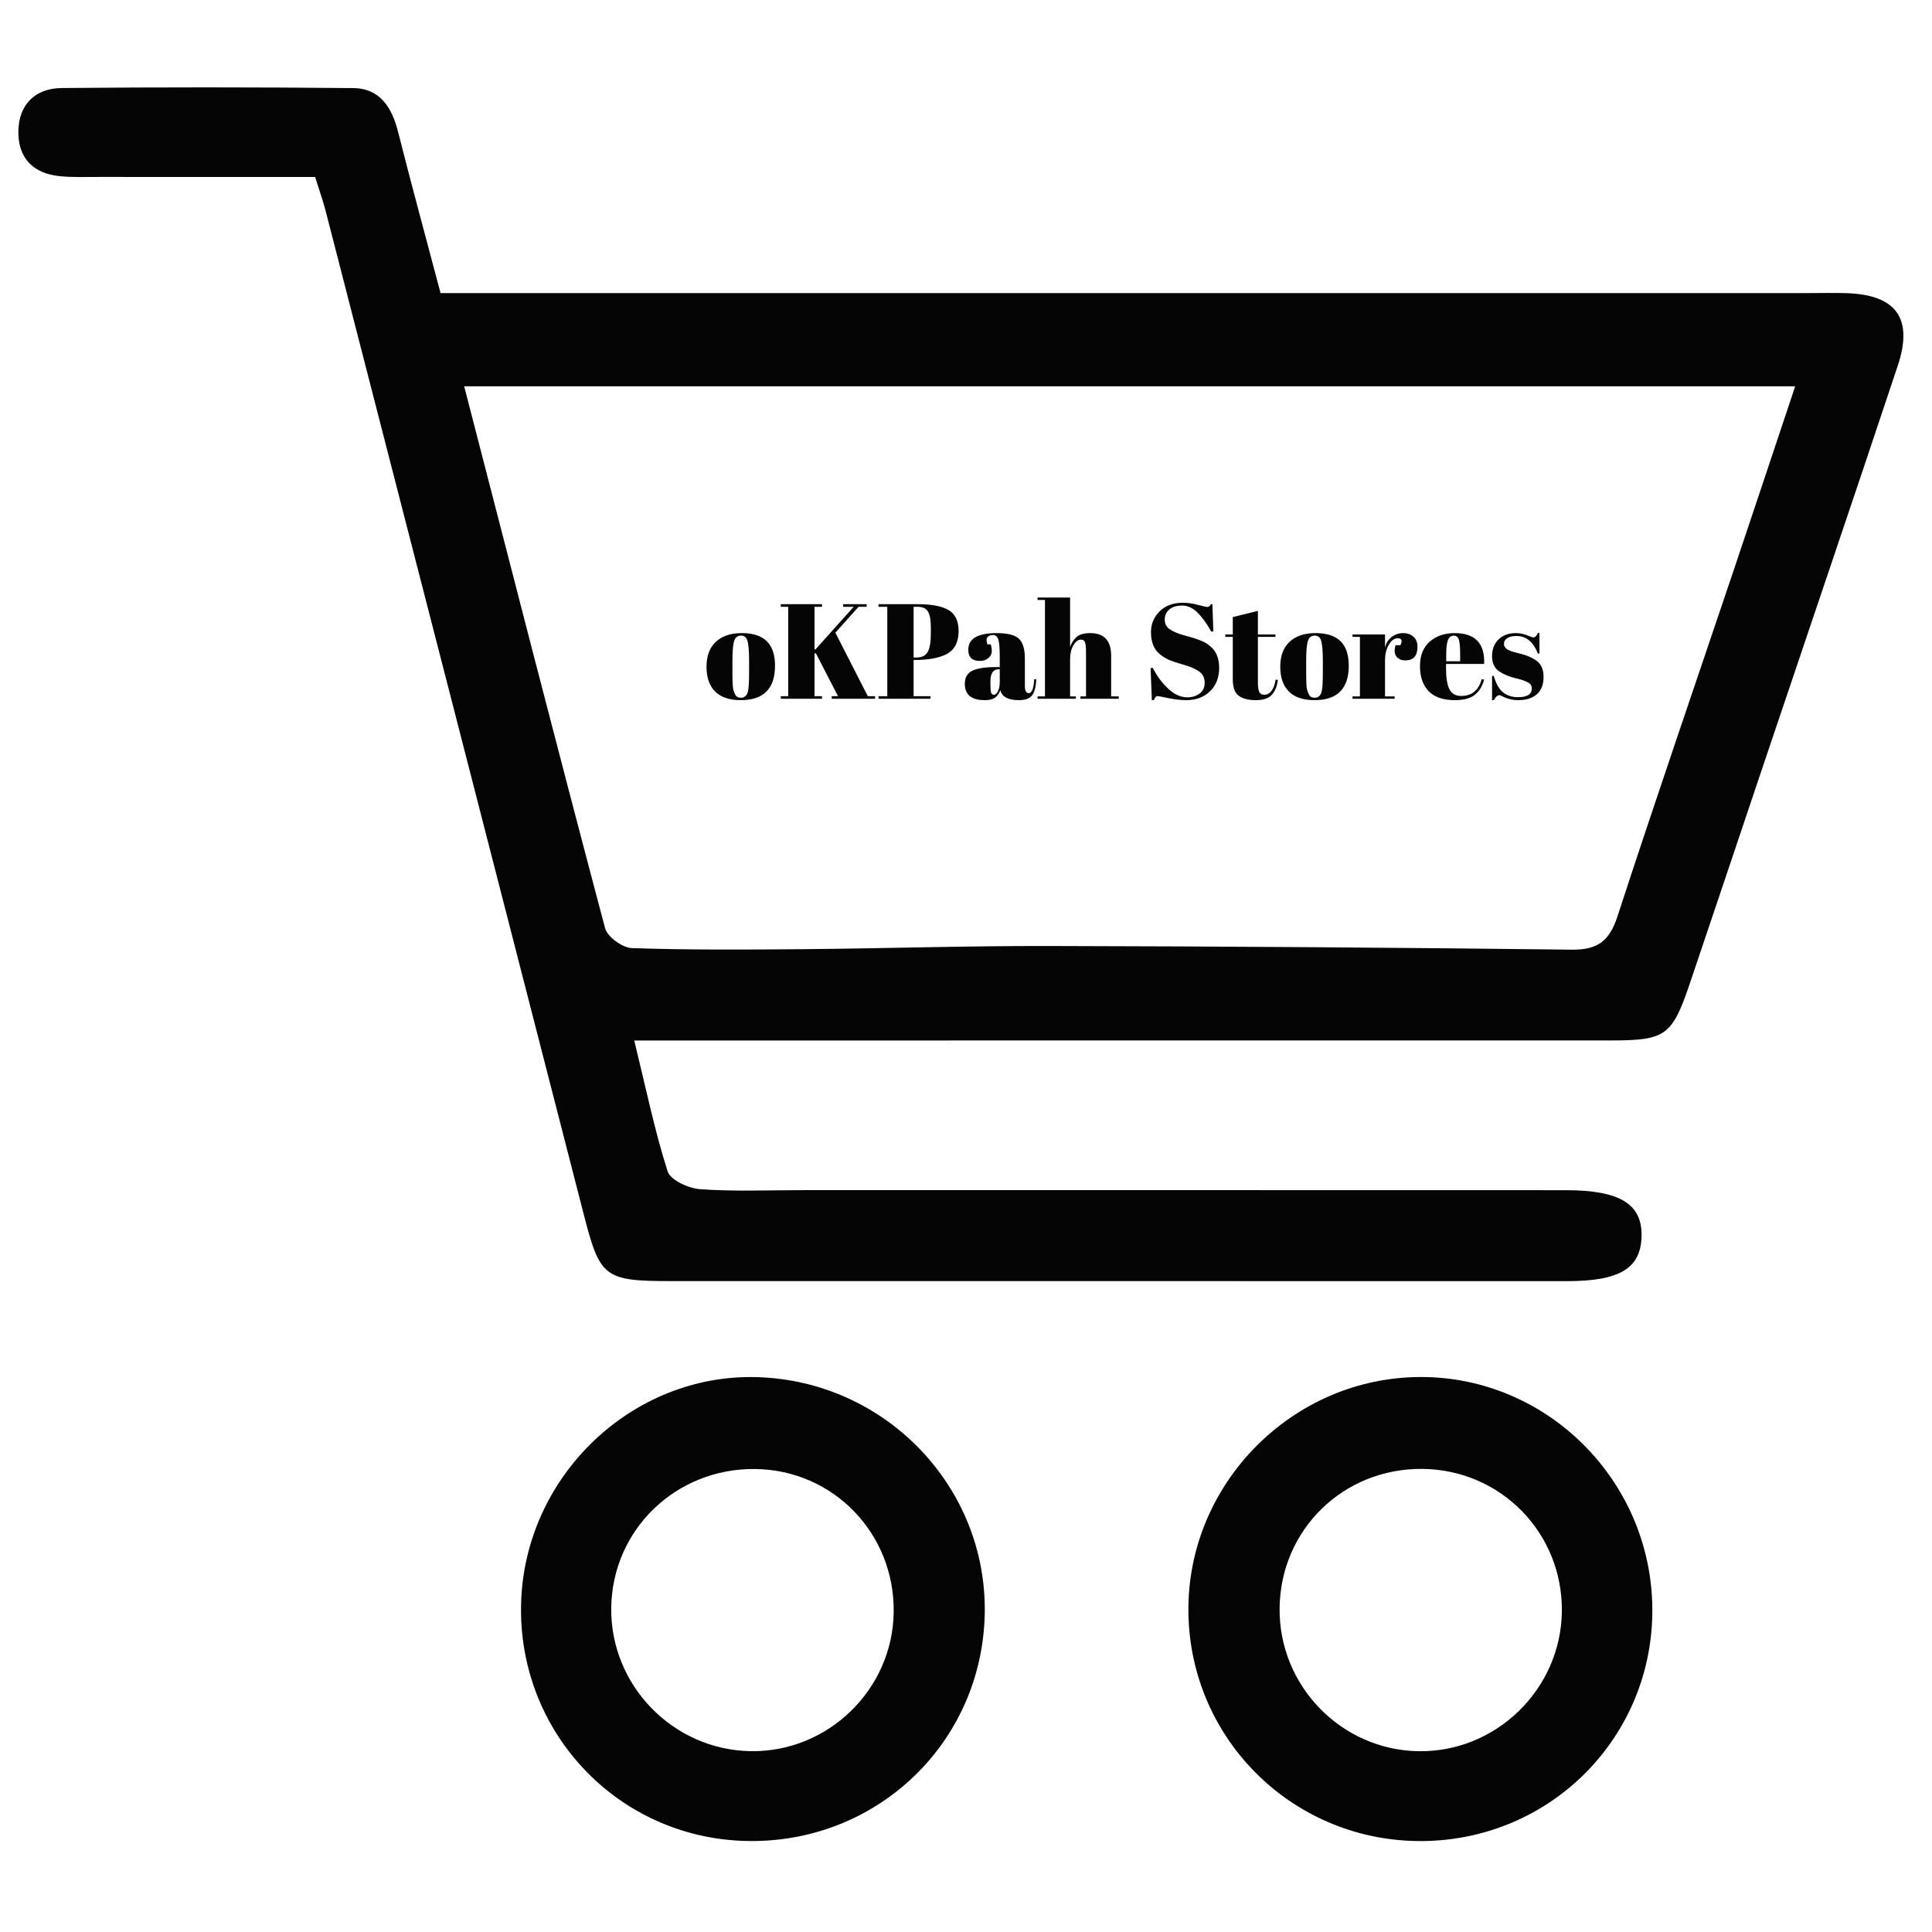 <svg xmlns="http://www.w3.org/2000/svg" xmlns:xlink="http://www.w3.org/1999/xlink" width="500" zoomAndPan="magnify" viewBox="0 0 375 375" height="500" preserveAspectRatio="xMidYMid meet" version="1.0"><defs><g/><clipPath id="9454527198"><path d="M 3.531 16.91 L 370 16.91 L 370 249 L 3.531 249 Z M 3.531 16.91 " clip-rule="nonzero"/></clipPath></defs><g clip-path="url(#9454527198)"><path fill="#050505" d="M 358.41 56.902 C 355.918 56.824 353.418 56.887 350.926 56.887 C 265.781 56.887 180.629 56.887 95.484 56.887 C 92.227 56.887 88.969 56.887 85.512 56.887 C 82.629 45.988 79.859 35.844 77.281 25.648 C 76.082 20.918 73.809 17.141 68.555 17.098 C 49.691 16.914 30.832 16.914 11.98 17.086 C 6.84 17.141 3.633 20.258 3.562 25.504 C 3.496 30.703 6.473 33.719 11.684 34.203 C 14.16 34.438 16.668 34.344 19.168 34.344 C 33.012 34.352 46.844 34.352 61.164 34.352 C 62.059 37.199 62.711 39.023 63.195 40.898 C 79.902 105.785 96.602 170.668 113.266 235.562 C 116.445 247.957 117.219 248.66 130.289 248.66 C 188.25 248.668 246.227 248.676 304.191 248.668 C 314.305 248.668 318.395 246.227 318.621 240.148 C 318.855 233.766 314.539 231.023 303.98 231.016 C 254.613 230.996 205.246 231.004 155.871 231.004 C 149.211 231.004 142.539 231.293 135.914 230.824 C 133.656 230.668 130.133 229.059 129.582 227.348 C 127.074 219.5 125.414 211.379 123.105 201.957 C 130.625 201.957 137.207 201.957 143.801 201.957 C 200.078 201.957 256.352 201.965 312.629 201.949 C 323.363 201.949 324.562 201.055 328.051 190.723 C 332.848 176.547 337.598 162.359 342.371 148.18 C 351.039 122.441 359.785 96.727 368.363 70.961 C 371.402 61.773 368.051 57.215 358.41 56.902 Z M 336.406 110.984 C 328.895 133.285 321.227 155.543 313.934 177.914 C 312.379 182.672 310.078 184.391 305.059 184.328 C 271.277 183.922 237.488 183.688 203.711 183.617 C 187.738 183.582 171.77 184.094 155.801 184.234 C 144.754 184.328 133.691 184.398 122.656 184.027 C 120.812 183.965 117.887 181.848 117.445 180.152 C 108.223 145.41 99.293 110.578 90.098 74.984 C 176.27 74.984 261.691 74.984 348.441 74.984 C 344.266 87.48 340.359 99.246 336.406 110.984 Z M 336.406 110.984 " fill-opacity="1" fill-rule="nonzero"/></g><path fill="#050505" d="M 275.742 267.277 C 250.785 267.32 230.301 288.129 230.672 313.051 C 231.035 337.867 251.297 357.59 276.168 357.348 C 301.105 357.102 320.906 337.043 320.715 312.207 C 320.523 287.414 300.324 267.234 275.742 267.277 Z M 275.367 339.91 C 260.301 339.691 248.152 327.152 248.371 312.051 C 248.586 296.812 260.832 284.941 276.141 285.113 C 291.363 285.297 303.355 297.602 303.156 312.824 C 302.957 327.883 290.383 340.125 275.367 339.91 Z M 275.367 339.91 " fill-opacity="1" fill-rule="nonzero"/><path fill="#050505" d="M 147.074 267.305 C 122.715 266.512 101.797 286.52 101.145 311.234 C 100.484 336.156 119.859 356.676 144.676 357.328 C 170 357.996 190.641 338.398 191.137 313.215 C 191.613 288.621 171.918 268.102 147.074 267.305 Z M 145.633 339.898 C 130.566 339.621 118.418 327.066 118.641 312.008 C 118.875 296.871 131.207 284.984 146.527 285.133 C 161.695 285.277 173.656 297.602 173.465 312.902 C 173.289 327.941 160.672 340.18 145.633 339.898 Z M 145.633 339.898 " fill-opacity="1" fill-rule="nonzero"/><g fill="#050505" fill-opacity="1"><g transform="translate(136.665, 135.634)"><g><path d="M 8.734 -5.172 L 8.734 -7.391 C 8.734 -9.086 8.641 -10.32 8.453 -11.094 C 8.273 -11.875 7.852 -12.266 7.188 -12.266 C 6.801 -12.266 6.488 -12.156 6.25 -11.938 C 6.02 -11.719 5.848 -11.359 5.734 -10.859 C 5.578 -10.066 5.5 -8.867 5.5 -7.266 L 5.5 -5.219 C 5.5 -3.312 5.555 -2.164 5.672 -1.781 C 5.785 -1.395 5.906 -1.082 6.031 -0.844 C 6.219 -0.414 6.594 -0.203 7.156 -0.203 C 7.844 -0.203 8.289 -0.598 8.5 -1.391 C 8.656 -1.953 8.734 -3.211 8.734 -5.172 Z M 7.109 0.266 C 4.922 0.266 3.266 -0.289 2.141 -1.406 C 1.023 -2.531 0.469 -4.133 0.469 -6.219 C 0.469 -8.312 1.066 -9.922 2.266 -11.047 C 3.461 -12.18 5.145 -12.75 7.312 -12.75 C 9.477 -12.75 11.094 -12.227 12.156 -11.188 C 13.227 -10.145 13.766 -8.555 13.766 -6.422 C 13.766 -1.961 11.547 0.266 7.109 0.266 Z M 7.109 0.266 "/></g></g></g><g fill="#050505" fill-opacity="1"><g transform="translate(150.894, 135.634)"><g><path d="M 0.656 -18.359 L 8.656 -18.359 L 8.656 -17.859 L 7.203 -17.859 L 7.203 -9.562 L 7.422 -9.625 L 14.812 -17.859 L 12.75 -17.859 L 12.75 -18.359 L 17.328 -18.359 L 17.328 -17.859 L 15.75 -17.859 L 11.25 -12.828 L 17.547 -0.5 L 18.953 -0.5 L 18.953 0 L 10.547 0 L 10.547 -0.5 L 11.766 -0.5 L 7.453 -8.859 L 7.203 -8.812 L 7.203 -0.5 L 8.656 -0.5 L 8.656 0 L 0.656 0 L 0.656 -0.5 L 2.094 -0.5 L 2.094 -17.859 L 0.656 -17.859 Z M 0.656 -18.359 "/></g></g></g><g fill="#050505" fill-opacity="1"><g transform="translate(170.127, 135.634)"><g><path d="M 0.391 -18.359 L 8.109 -18.359 C 10.742 -18.359 12.707 -17.977 14 -17.219 C 15.289 -16.457 15.938 -15.098 15.938 -13.141 C 15.938 -10.973 15.148 -9.477 13.578 -8.656 C 12.109 -7.906 10.055 -7.531 7.422 -7.531 L 7.203 -7.531 L 7.203 -0.5 L 10.484 -0.5 L 10.484 0 L 0.391 0 L 0.391 -0.5 L 2.094 -0.5 L 2.094 -17.859 L 0.391 -17.859 Z M 7.203 -17.859 L 7.203 -8.016 L 7.766 -8.016 C 8.805 -8.016 9.531 -8.375 9.938 -9.094 C 10.344 -9.812 10.547 -10.973 10.547 -12.578 L 10.547 -13.844 C 10.547 -15.332 10.352 -16.375 9.969 -16.969 C 9.594 -17.562 8.91 -17.859 7.922 -17.859 Z M 7.203 -17.859 "/></g></g></g><g fill="#050505" fill-opacity="1"><g transform="translate(186.739, 135.634)"><g><path d="M 6.547 -6.156 L 7.312 -6.156 L 7.312 -8.188 C 7.312 -9.844 7.219 -10.953 7.031 -11.516 C 6.852 -12.086 6.504 -12.375 5.984 -12.375 C 5.66 -12.375 5.375 -12.289 5.125 -12.125 C 4.875 -11.957 4.75 -11.727 4.75 -11.438 C 4.75 -11.156 4.801 -10.863 4.906 -10.562 L 5.562 -10.562 C 5.695 -10.195 5.766 -9.754 5.766 -9.234 C 5.766 -8.723 5.547 -8.281 5.109 -7.906 C 4.672 -7.531 4.117 -7.344 3.453 -7.344 C 1.953 -7.344 1.203 -8.066 1.203 -9.516 C 1.203 -11.672 3.031 -12.75 6.688 -12.75 C 8.77 -12.75 10.207 -12.395 11 -11.688 C 11.789 -10.977 12.188 -9.676 12.188 -7.781 L 12.188 -2.469 C 12.188 -1.551 12.441 -1.094 12.953 -1.094 C 13.547 -1.094 13.895 -1.992 14 -3.797 L 14.391 -3.781 C 14.328 -2.238 14.039 -1.176 13.531 -0.594 C 13.02 -0.02 12.188 0.266 11.031 0.266 C 8.938 0.266 7.734 -0.379 7.422 -1.672 C 7.191 -1.016 6.848 -0.523 6.391 -0.203 C 5.941 0.109 5.281 0.266 4.406 0.266 C 1.82 0.266 0.531 -0.789 0.531 -2.906 C 0.531 -4.145 1.02 -4.992 2 -5.453 C 2.988 -5.922 4.504 -6.156 6.547 -6.156 Z M 5.5 -2.938 C 5.5 -2.031 5.547 -1.441 5.641 -1.172 C 5.742 -0.91 5.93 -0.781 6.203 -0.781 C 6.473 -0.781 6.723 -1.004 6.953 -1.453 C 7.191 -1.898 7.312 -2.516 7.312 -3.297 L 7.312 -5.734 L 7.125 -5.734 C 6.039 -5.734 5.5 -4.941 5.5 -3.359 Z M 5.5 -2.938 "/></g></g></g><g fill="#050505" fill-opacity="1"><g transform="translate(201.125, 135.634)"><g><path d="M 0.266 -19.656 L 6.578 -19.656 L 6.578 -10.062 C 6.859 -10.875 7.285 -11.523 7.859 -12.016 C 8.441 -12.504 9.316 -12.75 10.484 -12.75 C 13.191 -12.75 14.547 -11.285 14.547 -8.359 L 14.547 -0.469 L 16.016 -0.469 L 16.016 0 L 8.594 0 L 8.594 -0.469 L 9.672 -0.469 L 9.672 -9 C 9.672 -10.039 9.598 -10.711 9.453 -11.016 C 9.316 -11.328 9.066 -11.484 8.703 -11.484 C 8.141 -11.484 7.645 -11.113 7.219 -10.375 C 6.789 -9.645 6.578 -8.754 6.578 -7.703 L 6.578 -0.469 L 7.703 -0.469 L 7.703 0 L 0.266 0 L 0.266 -0.469 L 1.703 -0.469 L 1.703 -19.188 L 0.266 -19.188 Z M 0.266 -19.656 "/></g></g></g><g fill="#050505" fill-opacity="1"><g transform="translate(217.266, 135.634)"><g/></g></g><g fill="#050505" fill-opacity="1"><g transform="translate(221.982, 135.634)"><g><path d="M 8.516 -0.281 C 9.391 -0.281 10.16 -0.516 10.828 -0.984 C 11.504 -1.461 11.844 -2.176 11.844 -3.125 C 11.844 -4.082 11.477 -4.812 10.75 -5.312 C 10.031 -5.82 9 -6.266 7.656 -6.641 C 6.32 -7.016 5.352 -7.344 4.75 -7.625 C 4.156 -7.906 3.586 -8.273 3.047 -8.734 C 1.961 -9.641 1.422 -11.047 1.422 -12.953 C 1.422 -14.504 1.973 -15.836 3.078 -16.953 C 4.191 -18.078 5.707 -18.641 7.625 -18.641 C 8.551 -18.641 9.516 -18.504 10.516 -18.234 C 11.523 -17.961 12.148 -17.828 12.391 -17.828 C 12.641 -17.828 12.863 -18.004 13.062 -18.359 L 13.344 -18.359 L 13.531 -13.062 L 13.109 -13.062 C 12.266 -14.582 11.383 -15.801 10.469 -16.719 C 9.551 -17.633 8.555 -18.094 7.484 -18.094 C 6.41 -18.094 5.578 -17.844 4.984 -17.344 C 4.391 -16.844 4.094 -16.176 4.094 -15.344 C 4.094 -14.52 4.445 -13.883 5.156 -13.438 C 5.863 -12.988 6.734 -12.625 7.766 -12.344 C 8.797 -12.062 9.473 -11.867 9.797 -11.766 C 10.117 -11.66 10.52 -11.516 11 -11.328 C 11.477 -11.148 11.867 -10.961 12.172 -10.766 C 12.484 -10.566 12.805 -10.312 13.141 -10 C 13.484 -9.695 13.754 -9.363 13.953 -9 C 14.422 -8.156 14.656 -7.156 14.656 -6 C 14.656 -4.113 14.062 -2.598 12.875 -1.453 C 11.695 -0.305 10.148 0.266 8.234 0.266 C 7.234 0.266 6.094 0.133 4.812 -0.125 C 3.531 -0.395 2.816 -0.531 2.672 -0.531 C 2.43 -0.531 2.195 -0.266 1.969 0.266 L 1.594 0.266 L 1.344 -5.984 L 1.781 -5.984 C 2.551 -4.461 3.535 -3.129 4.734 -1.984 C 5.93 -0.848 7.191 -0.281 8.516 -0.281 Z M 8.516 -0.281 "/></g></g></g><g fill="#050505" fill-opacity="1"><g transform="translate(237.704, 135.634)"><g><path d="M 1.578 -3.75 L 1.578 -12.016 L 0.125 -12.016 L 0.125 -12.484 L 1.578 -12.484 L 1.578 -15.859 L 6.453 -17.062 L 6.453 -12.484 L 9.859 -12.484 L 9.859 -12.016 L 6.453 -12.016 L 6.453 -3.172 C 6.453 -2.348 6.535 -1.742 6.703 -1.359 C 6.867 -0.973 7.211 -0.781 7.734 -0.781 C 8.254 -0.781 8.711 -1.039 9.109 -1.562 C 9.504 -2.094 9.766 -2.812 9.891 -3.719 L 10.328 -3.672 C 10.191 -2.461 9.805 -1.504 9.172 -0.797 C 8.547 -0.086 7.504 0.266 6.047 0.266 C 4.598 0.266 3.488 -0.02 2.719 -0.594 C 1.957 -1.176 1.578 -2.227 1.578 -3.75 Z M 1.578 -3.75 "/></g></g></g><g fill="#050505" fill-opacity="1"><g transform="translate(248.028, 135.634)"><g><path d="M 8.734 -5.172 L 8.734 -7.391 C 8.734 -9.086 8.641 -10.32 8.453 -11.094 C 8.273 -11.875 7.852 -12.266 7.188 -12.266 C 6.801 -12.266 6.488 -12.156 6.25 -11.938 C 6.02 -11.719 5.848 -11.359 5.734 -10.859 C 5.578 -10.066 5.5 -8.867 5.5 -7.266 L 5.5 -5.219 C 5.5 -3.312 5.555 -2.164 5.672 -1.781 C 5.785 -1.395 5.906 -1.082 6.031 -0.844 C 6.219 -0.414 6.594 -0.203 7.156 -0.203 C 7.844 -0.203 8.289 -0.598 8.5 -1.391 C 8.656 -1.953 8.734 -3.211 8.734 -5.172 Z M 7.109 0.266 C 4.922 0.266 3.266 -0.289 2.141 -1.406 C 1.023 -2.531 0.469 -4.133 0.469 -6.219 C 0.469 -8.312 1.066 -9.922 2.266 -11.047 C 3.461 -12.18 5.145 -12.75 7.312 -12.75 C 9.477 -12.75 11.094 -12.227 12.156 -11.188 C 13.227 -10.145 13.766 -8.555 13.766 -6.422 C 13.766 -1.961 11.547 0.266 7.109 0.266 Z M 7.109 0.266 "/></g></g></g><g fill="#050505" fill-opacity="1"><g transform="translate(262.256, 135.634)"><g><path d="M 9.016 -11.75 C 8.367 -11.75 7.801 -11.328 7.312 -10.484 C 6.82 -9.648 6.578 -8.656 6.578 -7.5 L 6.578 -0.469 L 8.438 -0.469 L 8.438 0 L 0.266 0 L 0.266 -0.469 L 1.703 -0.469 L 1.703 -12.016 L 0.266 -12.016 L 0.266 -12.484 L 6.578 -12.484 L 6.578 -9.969 C 6.805 -10.852 7.242 -11.535 7.891 -12.016 C 8.535 -12.504 9.27 -12.75 10.094 -12.75 C 10.914 -12.75 11.582 -12.516 12.094 -12.047 C 12.613 -11.586 12.875 -10.93 12.875 -10.078 C 12.875 -9.234 12.68 -8.582 12.297 -8.125 C 11.91 -7.676 11.316 -7.453 10.516 -7.453 C 9.723 -7.453 9.141 -7.711 8.766 -8.234 C 8.391 -8.754 8.344 -9.477 8.625 -10.406 L 9.562 -10.406 C 10 -11.301 9.816 -11.75 9.016 -11.75 Z M 9.016 -11.75 "/></g></g></g><g fill="#050505" fill-opacity="1"><g transform="translate(275.227, 135.634)"><g><path d="M 7.156 0.266 C 4.906 0.266 3.211 -0.312 2.078 -1.469 C 0.953 -2.633 0.391 -4.254 0.391 -6.328 C 0.391 -8.398 1.02 -9.988 2.281 -11.094 C 3.551 -12.195 5.164 -12.75 7.125 -12.75 C 11.094 -12.75 13 -10.754 12.844 -6.766 L 5.453 -6.766 L 5.453 -5.734 C 5.453 -4.023 5.672 -2.734 6.109 -1.859 C 6.547 -0.984 7.305 -0.547 8.391 -0.547 C 10.422 -0.547 11.75 -1.629 12.375 -3.797 L 12.844 -3.719 C 12.508 -2.457 11.91 -1.477 11.047 -0.781 C 10.18 -0.082 8.883 0.266 7.156 0.266 Z M 5.484 -7.281 L 8.188 -7.281 L 8.188 -8.578 C 8.188 -9.992 8.102 -10.957 7.938 -11.469 C 7.77 -11.988 7.438 -12.25 6.938 -12.25 C 6.438 -12.25 6.066 -11.973 5.828 -11.422 C 5.598 -10.867 5.484 -9.922 5.484 -8.578 Z M 5.484 -7.281 "/></g></g></g><g fill="#050505" fill-opacity="1"><g transform="translate(288.748, 135.634)"><g><path d="M 0.859 0.266 L 0.859 -4.438 L 1.188 -4.438 C 1.633 -2.914 2.242 -1.848 3.016 -1.234 C 3.785 -0.617 4.75 -0.312 5.906 -0.312 C 7.688 -0.312 8.578 -0.879 8.578 -2.016 C 8.578 -2.504 8.359 -2.875 7.922 -3.125 C 7.234 -3.508 6.359 -3.805 5.297 -4.016 C 4.109 -4.328 3.113 -4.742 2.312 -5.266 C 1.344 -5.898 0.859 -6.895 0.859 -8.25 C 0.859 -9.613 1.273 -10.703 2.109 -11.516 C 2.953 -12.336 4.078 -12.75 5.484 -12.75 C 6.336 -12.75 7.219 -12.547 8.125 -12.141 C 8.457 -11.992 8.711 -11.922 8.891 -11.922 C 9.066 -11.922 9.211 -11.984 9.328 -12.109 C 9.453 -12.234 9.602 -12.461 9.781 -12.797 L 10.062 -12.797 L 10.062 -8.781 L 9.75 -8.781 C 8.863 -11.051 7.484 -12.188 5.609 -12.188 C 4.785 -12.188 4.172 -12.039 3.766 -11.75 C 3.367 -11.469 3.172 -11.109 3.172 -10.672 C 3.172 -10.41 3.234 -10.203 3.359 -10.047 C 3.484 -9.898 3.578 -9.789 3.641 -9.719 C 3.711 -9.656 3.828 -9.582 3.984 -9.5 C 4.141 -9.426 4.27 -9.363 4.375 -9.312 C 4.477 -9.27 4.641 -9.211 4.859 -9.141 C 5.078 -9.078 5.238 -9.035 5.344 -9.016 C 6.531 -8.723 7.383 -8.469 7.906 -8.25 C 8.438 -8.031 8.938 -7.766 9.406 -7.453 C 10.375 -6.785 10.859 -5.711 10.859 -4.234 C 10.859 -2.754 10.422 -1.633 9.547 -0.875 C 8.672 -0.113 7.473 0.266 5.953 0.266 C 4.867 0.266 3.82 0.008 2.812 -0.5 C 2.594 -0.633 2.426 -0.703 2.312 -0.703 C 1.926 -0.703 1.551 -0.379 1.188 0.266 Z M 0.859 0.266 "/></g></g></g></svg>